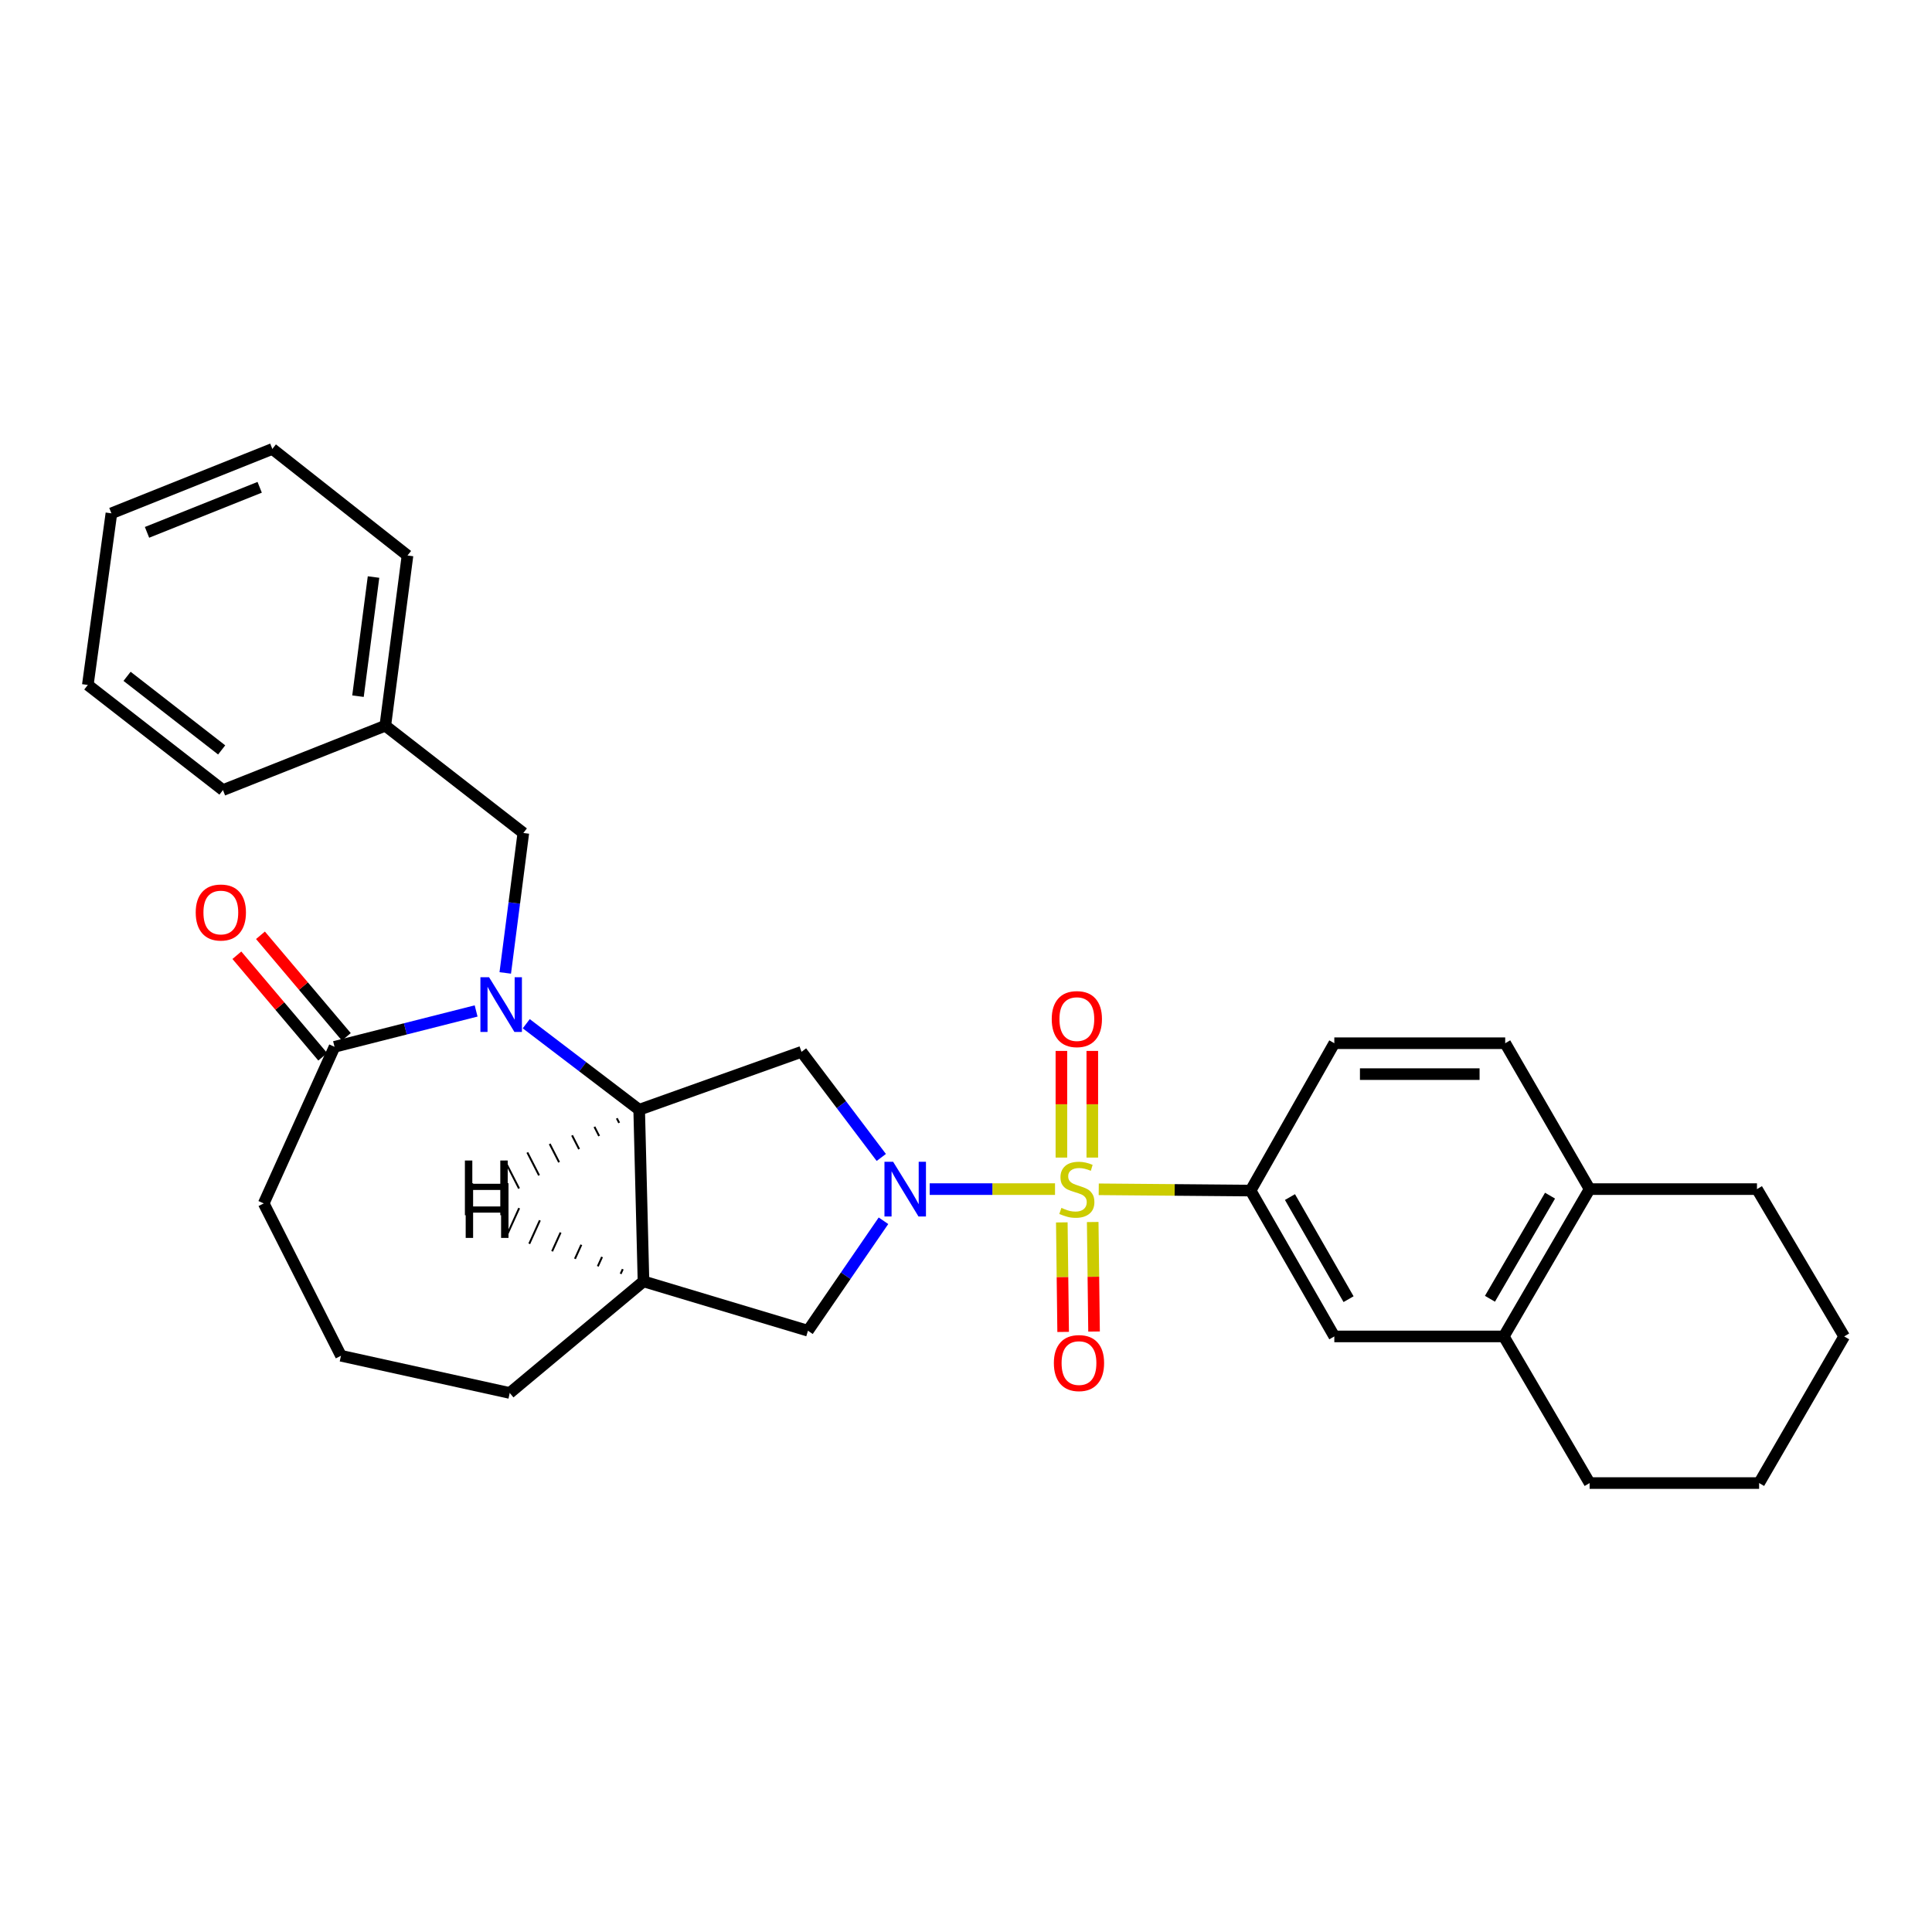 <?xml version='1.0' encoding='iso-8859-1'?>
<svg version='1.1' baseProfile='full'
              xmlns='http://www.w3.org/2000/svg'
                      xmlns:rdkit='http://www.rdkit.org/xml'
                      xmlns:xlink='http://www.w3.org/1999/xlink'
                  xml:space='preserve'
width='1000px' height='1000px' viewBox='0 0 1000 1000'>
<!-- END OF HEADER -->
<rect style='opacity:1.0;fill:#FFFFFF;stroke:none' width='1000' height='1000' x='0' y='0'> </rect>
<path class='bond-0' d='M 546.076,615.482 L 513.645,615.482' style='fill:none;fill-rule:evenodd;stroke:#CCCC00;stroke-width:6px;stroke-linecap:butt;stroke-linejoin:miter;stroke-opacity:1' />
<path class='bond-0' d='M 513.645,615.482 L 481.213,615.482' style='fill:none;fill-rule:evenodd;stroke:#0000FF;stroke-width:6px;stroke-linecap:butt;stroke-linejoin:miter;stroke-opacity:1' />
<path class='bond-4' d='M 568.705,615.578 L 608.009,615.908' style='fill:none;fill-rule:evenodd;stroke:#CCCC00;stroke-width:6px;stroke-linecap:butt;stroke-linejoin:miter;stroke-opacity:1' />
<path class='bond-4' d='M 608.009,615.908 L 647.312,616.238' style='fill:none;fill-rule:evenodd;stroke:#000000;stroke-width:6px;stroke-linecap:butt;stroke-linejoin:miter;stroke-opacity:1' />
<path class='bond-8' d='M 565.374,599.16 L 565.374,571.559' style='fill:none;fill-rule:evenodd;stroke:#CCCC00;stroke-width:6px;stroke-linecap:butt;stroke-linejoin:miter;stroke-opacity:1' />
<path class='bond-8' d='M 565.374,571.559 L 565.374,543.958' style='fill:none;fill-rule:evenodd;stroke:#FF0000;stroke-width:6px;stroke-linecap:butt;stroke-linejoin:miter;stroke-opacity:1' />
<path class='bond-8' d='M 549.379,599.16 L 549.379,571.559' style='fill:none;fill-rule:evenodd;stroke:#CCCC00;stroke-width:6px;stroke-linecap:butt;stroke-linejoin:miter;stroke-opacity:1' />
<path class='bond-8' d='M 549.379,571.559 L 549.379,543.958' style='fill:none;fill-rule:evenodd;stroke:#FF0000;stroke-width:6px;stroke-linecap:butt;stroke-linejoin:miter;stroke-opacity:1' />
<path class='bond-9' d='M 549.59,632.71 L 549.937,661.055' style='fill:none;fill-rule:evenodd;stroke:#CCCC00;stroke-width:6px;stroke-linecap:butt;stroke-linejoin:miter;stroke-opacity:1' />
<path class='bond-9' d='M 549.937,661.055 L 550.284,689.401' style='fill:none;fill-rule:evenodd;stroke:#FF0000;stroke-width:6px;stroke-linecap:butt;stroke-linejoin:miter;stroke-opacity:1' />
<path class='bond-9' d='M 565.583,632.514 L 565.931,660.86' style='fill:none;fill-rule:evenodd;stroke:#CCCC00;stroke-width:6px;stroke-linecap:butt;stroke-linejoin:miter;stroke-opacity:1' />
<path class='bond-9' d='M 565.931,660.86 L 566.278,689.205' style='fill:none;fill-rule:evenodd;stroke:#FF0000;stroke-width:6px;stroke-linecap:butt;stroke-linejoin:miter;stroke-opacity:1' />
<path class='bond-3' d='M 456.155,599.096 L 435.505,571.763' style='fill:none;fill-rule:evenodd;stroke:#0000FF;stroke-width:6px;stroke-linecap:butt;stroke-linejoin:miter;stroke-opacity:1' />
<path class='bond-3' d='M 435.505,571.763 L 414.854,544.43' style='fill:none;fill-rule:evenodd;stroke:#000000;stroke-width:6px;stroke-linecap:butt;stroke-linejoin:miter;stroke-opacity:1' />
<path class='bond-7' d='M 457.284,631.865 L 437.74,660.324' style='fill:none;fill-rule:evenodd;stroke:#0000FF;stroke-width:6px;stroke-linecap:butt;stroke-linejoin:miter;stroke-opacity:1' />
<path class='bond-7' d='M 437.74,660.324 L 418.196,688.783' style='fill:none;fill-rule:evenodd;stroke:#000000;stroke-width:6px;stroke-linecap:butt;stroke-linejoin:miter;stroke-opacity:1' />
<path class='bond-1' d='M 272.388,529.876 L 301.612,552.139' style='fill:none;fill-rule:evenodd;stroke:#0000FF;stroke-width:6px;stroke-linecap:butt;stroke-linejoin:miter;stroke-opacity:1' />
<path class='bond-1' d='M 301.612,552.139 L 330.837,574.402' style='fill:none;fill-rule:evenodd;stroke:#000000;stroke-width:6px;stroke-linecap:butt;stroke-linejoin:miter;stroke-opacity:1' />
<path class='bond-5' d='M 246.438,523.269 L 209.797,532.552' style='fill:none;fill-rule:evenodd;stroke:#0000FF;stroke-width:6px;stroke-linecap:butt;stroke-linejoin:miter;stroke-opacity:1' />
<path class='bond-5' d='M 209.797,532.552 L 173.155,541.835' style='fill:none;fill-rule:evenodd;stroke:#000000;stroke-width:6px;stroke-linecap:butt;stroke-linejoin:miter;stroke-opacity:1' />
<path class='bond-11' d='M 261.521,503.585 L 266.198,467.368' style='fill:none;fill-rule:evenodd;stroke:#0000FF;stroke-width:6px;stroke-linecap:butt;stroke-linejoin:miter;stroke-opacity:1' />
<path class='bond-11' d='M 266.198,467.368 L 270.875,431.151' style='fill:none;fill-rule:evenodd;stroke:#000000;stroke-width:6px;stroke-linecap:butt;stroke-linejoin:miter;stroke-opacity:1' />
<path class='bond-2' d='M 330.837,574.402 L 414.854,544.43' style='fill:none;fill-rule:evenodd;stroke:#000000;stroke-width:6px;stroke-linecap:butt;stroke-linejoin:miter;stroke-opacity:1' />
<path class='bond-30' d='M 330.837,574.402 L 333.068,663.236' style='fill:none;fill-rule:evenodd;stroke:#000000;stroke-width:6px;stroke-linecap:butt;stroke-linejoin:miter;stroke-opacity:1' />
<path class='bond-35' d='M 319.26,578.822 L 320.473,581.196' style='fill:none;fill-rule:evenodd;stroke:#000000;stroke-width:1.0px;stroke-linecap:butt;stroke-linejoin:miter;stroke-opacity:1' />
<path class='bond-35' d='M 307.683,583.242 L 310.109,587.989' style='fill:none;fill-rule:evenodd;stroke:#000000;stroke-width:1.0px;stroke-linecap:butt;stroke-linejoin:miter;stroke-opacity:1' />
<path class='bond-35' d='M 296.105,587.662 L 299.745,594.783' style='fill:none;fill-rule:evenodd;stroke:#000000;stroke-width:1.0px;stroke-linecap:butt;stroke-linejoin:miter;stroke-opacity:1' />
<path class='bond-35' d='M 284.528,592.081 L 289.381,601.576' style='fill:none;fill-rule:evenodd;stroke:#000000;stroke-width:1.0px;stroke-linecap:butt;stroke-linejoin:miter;stroke-opacity:1' />
<path class='bond-35' d='M 272.951,596.501 L 279.016,608.37' style='fill:none;fill-rule:evenodd;stroke:#000000;stroke-width:1.0px;stroke-linecap:butt;stroke-linejoin:miter;stroke-opacity:1' />
<path class='bond-35' d='M 261.373,600.921 L 268.652,615.163' style='fill:none;fill-rule:evenodd;stroke:#000000;stroke-width:1.0px;stroke-linecap:butt;stroke-linejoin:miter;stroke-opacity:1' />
<path class='bond-10' d='M 647.312,616.238 L 690.64,691.733' style='fill:none;fill-rule:evenodd;stroke:#000000;stroke-width:6px;stroke-linecap:butt;stroke-linejoin:miter;stroke-opacity:1' />
<path class='bond-10' d='M 667.684,619.6 L 698.013,672.447' style='fill:none;fill-rule:evenodd;stroke:#000000;stroke-width:6px;stroke-linecap:butt;stroke-linejoin:miter;stroke-opacity:1' />
<path class='bond-15' d='M 647.312,616.238 L 690.64,539.969' style='fill:none;fill-rule:evenodd;stroke:#000000;stroke-width:6px;stroke-linecap:butt;stroke-linejoin:miter;stroke-opacity:1' />
<path class='bond-14' d='M 179.262,536.672 L 157.04,510.389' style='fill:none;fill-rule:evenodd;stroke:#000000;stroke-width:6px;stroke-linecap:butt;stroke-linejoin:miter;stroke-opacity:1' />
<path class='bond-14' d='M 157.04,510.389 L 134.817,484.106' style='fill:none;fill-rule:evenodd;stroke:#FF0000;stroke-width:6px;stroke-linecap:butt;stroke-linejoin:miter;stroke-opacity:1' />
<path class='bond-14' d='M 167.048,546.999 L 144.826,520.716' style='fill:none;fill-rule:evenodd;stroke:#000000;stroke-width:6px;stroke-linecap:butt;stroke-linejoin:miter;stroke-opacity:1' />
<path class='bond-14' d='M 144.826,520.716 L 122.603,494.434' style='fill:none;fill-rule:evenodd;stroke:#FF0000;stroke-width:6px;stroke-linecap:butt;stroke-linejoin:miter;stroke-opacity:1' />
<path class='bond-33' d='M 173.155,541.835 L 136.5,622.884' style='fill:none;fill-rule:evenodd;stroke:#000000;stroke-width:6px;stroke-linecap:butt;stroke-linejoin:miter;stroke-opacity:1' />
<path class='bond-6' d='M 333.068,663.236 L 418.196,688.783' style='fill:none;fill-rule:evenodd;stroke:#000000;stroke-width:6px;stroke-linecap:butt;stroke-linejoin:miter;stroke-opacity:1' />
<path class='bond-18' d='M 333.068,663.236 L 263.837,720.995' style='fill:none;fill-rule:evenodd;stroke:#000000;stroke-width:6px;stroke-linecap:butt;stroke-linejoin:miter;stroke-opacity:1' />
<path class='bond-36' d='M 322.343,656.916 L 321.243,659.345' style='fill:none;fill-rule:evenodd;stroke:#000000;stroke-width:1.0px;stroke-linecap:butt;stroke-linejoin:miter;stroke-opacity:1' />
<path class='bond-36' d='M 311.619,650.597 L 309.419,655.454' style='fill:none;fill-rule:evenodd;stroke:#000000;stroke-width:1.0px;stroke-linecap:butt;stroke-linejoin:miter;stroke-opacity:1' />
<path class='bond-36' d='M 300.894,644.277 L 297.595,651.563' style='fill:none;fill-rule:evenodd;stroke:#000000;stroke-width:1.0px;stroke-linecap:butt;stroke-linejoin:miter;stroke-opacity:1' />
<path class='bond-36' d='M 290.169,637.958 L 285.771,647.672' style='fill:none;fill-rule:evenodd;stroke:#000000;stroke-width:1.0px;stroke-linecap:butt;stroke-linejoin:miter;stroke-opacity:1' />
<path class='bond-36' d='M 279.445,631.639 L 273.947,643.781' style='fill:none;fill-rule:evenodd;stroke:#000000;stroke-width:1.0px;stroke-linecap:butt;stroke-linejoin:miter;stroke-opacity:1' />
<path class='bond-36' d='M 268.72,625.319 L 262.122,639.89' style='fill:none;fill-rule:evenodd;stroke:#000000;stroke-width:1.0px;stroke-linecap:butt;stroke-linejoin:miter;stroke-opacity:1' />
<path class='bond-12' d='M 690.64,691.733 L 778.354,691.733' style='fill:none;fill-rule:evenodd;stroke:#000000;stroke-width:6px;stroke-linecap:butt;stroke-linejoin:miter;stroke-opacity:1' />
<path class='bond-17' d='M 270.875,431.151 L 199.431,375.623' style='fill:none;fill-rule:evenodd;stroke:#000000;stroke-width:6px;stroke-linecap:butt;stroke-linejoin:miter;stroke-opacity:1' />
<path class='bond-21' d='M 778.354,691.733 L 822.784,767.628' style='fill:none;fill-rule:evenodd;stroke:#000000;stroke-width:6px;stroke-linecap:butt;stroke-linejoin:miter;stroke-opacity:1' />
<path class='bond-31' d='M 778.354,691.733 L 822.784,615.482' style='fill:none;fill-rule:evenodd;stroke:#000000;stroke-width:6px;stroke-linecap:butt;stroke-linejoin:miter;stroke-opacity:1' />
<path class='bond-31' d='M 771.199,672.243 L 802.299,618.867' style='fill:none;fill-rule:evenodd;stroke:#000000;stroke-width:6px;stroke-linecap:butt;stroke-linejoin:miter;stroke-opacity:1' />
<path class='bond-13' d='M 822.784,615.482 L 779.091,539.969' style='fill:none;fill-rule:evenodd;stroke:#000000;stroke-width:6px;stroke-linecap:butt;stroke-linejoin:miter;stroke-opacity:1' />
<path class='bond-22' d='M 822.784,615.482 L 909.405,615.482' style='fill:none;fill-rule:evenodd;stroke:#000000;stroke-width:6px;stroke-linecap:butt;stroke-linejoin:miter;stroke-opacity:1' />
<path class='bond-16' d='M 690.64,539.969 L 779.091,539.969' style='fill:none;fill-rule:evenodd;stroke:#000000;stroke-width:6px;stroke-linecap:butt;stroke-linejoin:miter;stroke-opacity:1' />
<path class='bond-16' d='M 703.908,555.964 L 765.824,555.964' style='fill:none;fill-rule:evenodd;stroke:#000000;stroke-width:6px;stroke-linecap:butt;stroke-linejoin:miter;stroke-opacity:1' />
<path class='bond-23' d='M 199.431,375.623 L 210.921,287.527' style='fill:none;fill-rule:evenodd;stroke:#000000;stroke-width:6px;stroke-linecap:butt;stroke-linejoin:miter;stroke-opacity:1' />
<path class='bond-23' d='M 185.294,360.34 L 193.337,298.673' style='fill:none;fill-rule:evenodd;stroke:#000000;stroke-width:6px;stroke-linecap:butt;stroke-linejoin:miter;stroke-opacity:1' />
<path class='bond-24' d='M 199.431,375.623 L 115.405,408.945' style='fill:none;fill-rule:evenodd;stroke:#000000;stroke-width:6px;stroke-linecap:butt;stroke-linejoin:miter;stroke-opacity:1' />
<path class='bond-20' d='M 263.837,720.995 L 176.487,701.739' style='fill:none;fill-rule:evenodd;stroke:#000000;stroke-width:6px;stroke-linecap:butt;stroke-linejoin:miter;stroke-opacity:1' />
<path class='bond-19' d='M 136.5,622.884 L 176.487,701.739' style='fill:none;fill-rule:evenodd;stroke:#000000;stroke-width:6px;stroke-linecap:butt;stroke-linejoin:miter;stroke-opacity:1' />
<path class='bond-25' d='M 822.784,767.628 L 910.515,767.628' style='fill:none;fill-rule:evenodd;stroke:#000000;stroke-width:6px;stroke-linecap:butt;stroke-linejoin:miter;stroke-opacity:1' />
<path class='bond-26' d='M 909.405,615.482 L 954.545,691.733' style='fill:none;fill-rule:evenodd;stroke:#000000;stroke-width:6px;stroke-linecap:butt;stroke-linejoin:miter;stroke-opacity:1' />
<path class='bond-28' d='M 210.921,287.527 L 140.961,232.372' style='fill:none;fill-rule:evenodd;stroke:#000000;stroke-width:6px;stroke-linecap:butt;stroke-linejoin:miter;stroke-opacity:1' />
<path class='bond-27' d='M 115.405,408.945 L 45.455,354.527' style='fill:none;fill-rule:evenodd;stroke:#000000;stroke-width:6px;stroke-linecap:butt;stroke-linejoin:miter;stroke-opacity:1' />
<path class='bond-27' d='M 114.734,388.158 L 65.768,350.066' style='fill:none;fill-rule:evenodd;stroke:#000000;stroke-width:6px;stroke-linecap:butt;stroke-linejoin:miter;stroke-opacity:1' />
<path class='bond-32' d='M 910.515,767.628 L 954.545,691.733' style='fill:none;fill-rule:evenodd;stroke:#000000;stroke-width:6px;stroke-linecap:butt;stroke-linejoin:miter;stroke-opacity:1' />
<path class='bond-29' d='M 45.455,354.527 L 57.664,265.694' style='fill:none;fill-rule:evenodd;stroke:#000000;stroke-width:6px;stroke-linecap:butt;stroke-linejoin:miter;stroke-opacity:1' />
<path class='bond-34' d='M 140.961,232.372 L 57.664,265.694' style='fill:none;fill-rule:evenodd;stroke:#000000;stroke-width:6px;stroke-linecap:butt;stroke-linejoin:miter;stroke-opacity:1' />
<path class='bond-34' d='M 134.408,252.22 L 76.099,275.546' style='fill:none;fill-rule:evenodd;stroke:#000000;stroke-width:6px;stroke-linecap:butt;stroke-linejoin:miter;stroke-opacity:1' />
<path  class='atom-0' d='M 549.377 625.202
Q 549.697 625.322, 551.017 625.882
Q 552.337 626.442, 553.777 626.802
Q 555.257 627.122, 556.697 627.122
Q 559.377 627.122, 560.937 625.842
Q 562.497 624.522, 562.497 622.242
Q 562.497 620.682, 561.697 619.722
Q 560.937 618.762, 559.737 618.242
Q 558.537 617.722, 556.537 617.122
Q 554.017 616.362, 552.497 615.642
Q 551.017 614.922, 549.937 613.402
Q 548.897 611.882, 548.897 609.322
Q 548.897 605.762, 551.297 603.562
Q 553.737 601.362, 558.537 601.362
Q 561.817 601.362, 565.537 602.922
L 564.617 606.002
Q 561.217 604.602, 558.657 604.602
Q 555.897 604.602, 554.377 605.762
Q 552.857 606.882, 552.897 608.842
Q 552.897 610.362, 553.657 611.282
Q 554.457 612.202, 555.577 612.722
Q 556.737 613.242, 558.657 613.842
Q 561.217 614.642, 562.737 615.442
Q 564.257 616.242, 565.337 617.882
Q 566.457 619.482, 566.457 622.242
Q 566.457 626.162, 563.817 628.282
Q 561.217 630.362, 556.857 630.362
Q 554.337 630.362, 552.417 629.802
Q 550.537 629.282, 548.297 628.362
L 549.377 625.202
' fill='#CCCC00'/>
<path  class='atom-1' d='M 462.275 601.322
L 471.555 616.322
Q 472.475 617.802, 473.955 620.482
Q 475.435 623.162, 475.515 623.322
L 475.515 601.322
L 479.275 601.322
L 479.275 629.642
L 475.395 629.642
L 465.435 613.242
Q 464.275 611.322, 463.035 609.122
Q 461.835 606.922, 461.475 606.242
L 461.475 629.642
L 457.795 629.642
L 457.795 601.322
L 462.275 601.322
' fill='#0000FF'/>
<path  class='atom-2' d='M 253.143 505.825
L 262.423 520.825
Q 263.343 522.305, 264.823 524.985
Q 266.303 527.665, 266.383 527.825
L 266.383 505.825
L 270.143 505.825
L 270.143 534.145
L 266.263 534.145
L 256.303 517.745
Q 255.143 515.825, 253.903 513.625
Q 252.703 511.425, 252.343 510.745
L 252.343 534.145
L 248.663 534.145
L 248.663 505.825
L 253.143 505.825
' fill='#0000FF'/>
<path  class='atom-9' d='M 544.377 527.484
Q 544.377 520.684, 547.737 516.884
Q 551.097 513.084, 557.377 513.084
Q 563.657 513.084, 567.017 516.884
Q 570.377 520.684, 570.377 527.484
Q 570.377 534.364, 566.977 538.284
Q 563.577 542.164, 557.377 542.164
Q 551.137 542.164, 547.737 538.284
Q 544.377 534.404, 544.377 527.484
M 557.377 538.964
Q 561.697 538.964, 564.017 536.084
Q 566.377 533.164, 566.377 527.484
Q 566.377 521.924, 564.017 519.124
Q 561.697 516.284, 557.377 516.284
Q 553.057 516.284, 550.697 519.084
Q 548.377 521.884, 548.377 527.484
Q 548.377 533.204, 550.697 536.084
Q 553.057 538.964, 557.377 538.964
' fill='#FF0000'/>
<path  class='atom-10' d='M 545.479 705.524
Q 545.479 698.724, 548.839 694.924
Q 552.199 691.124, 558.479 691.124
Q 564.759 691.124, 568.119 694.924
Q 571.479 698.724, 571.479 705.524
Q 571.479 712.404, 568.079 716.324
Q 564.679 720.204, 558.479 720.204
Q 552.239 720.204, 548.839 716.324
Q 545.479 712.444, 545.479 705.524
M 558.479 717.004
Q 562.799 717.004, 565.119 714.124
Q 567.479 711.204, 567.479 705.524
Q 567.479 699.964, 565.119 697.164
Q 562.799 694.324, 558.479 694.324
Q 554.159 694.324, 551.799 697.124
Q 549.479 699.924, 549.479 705.524
Q 549.479 711.244, 551.799 714.124
Q 554.159 717.004, 558.479 717.004
' fill='#FF0000'/>
<path  class='atom-15' d='M 101.303 472.311
Q 101.303 465.511, 104.663 461.711
Q 108.023 457.911, 114.303 457.911
Q 120.583 457.911, 123.943 461.711
Q 127.303 465.511, 127.303 472.311
Q 127.303 479.191, 123.903 483.111
Q 120.503 486.991, 114.303 486.991
Q 108.063 486.991, 104.663 483.111
Q 101.303 479.231, 101.303 472.311
M 114.303 483.791
Q 118.623 483.791, 120.943 480.911
Q 123.303 477.991, 123.303 472.311
Q 123.303 466.751, 120.943 463.951
Q 118.623 461.111, 114.303 461.111
Q 109.983 461.111, 107.623 463.911
Q 105.303 466.711, 105.303 472.311
Q 105.303 478.031, 107.623 480.911
Q 109.983 483.791, 114.303 483.791
' fill='#FF0000'/>
<path  class='atom-31' d='M 240.631 600.68
L 244.471 600.68
L 244.471 612.72
L 258.951 612.72
L 258.951 600.68
L 262.791 600.68
L 262.791 629
L 258.951 629
L 258.951 615.92
L 244.471 615.92
L 244.471 629
L 240.631 629
L 240.631 600.68
' fill='#000000'/>
<path  class='atom-32' d='M 241.04 612.421
L 244.88 612.421
L 244.88 624.461
L 259.36 624.461
L 259.36 612.421
L 263.2 612.421
L 263.2 640.741
L 259.36 640.741
L 259.36 627.661
L 244.88 627.661
L 244.88 640.741
L 241.04 640.741
L 241.04 612.421
' fill='#000000'/>
</svg>
